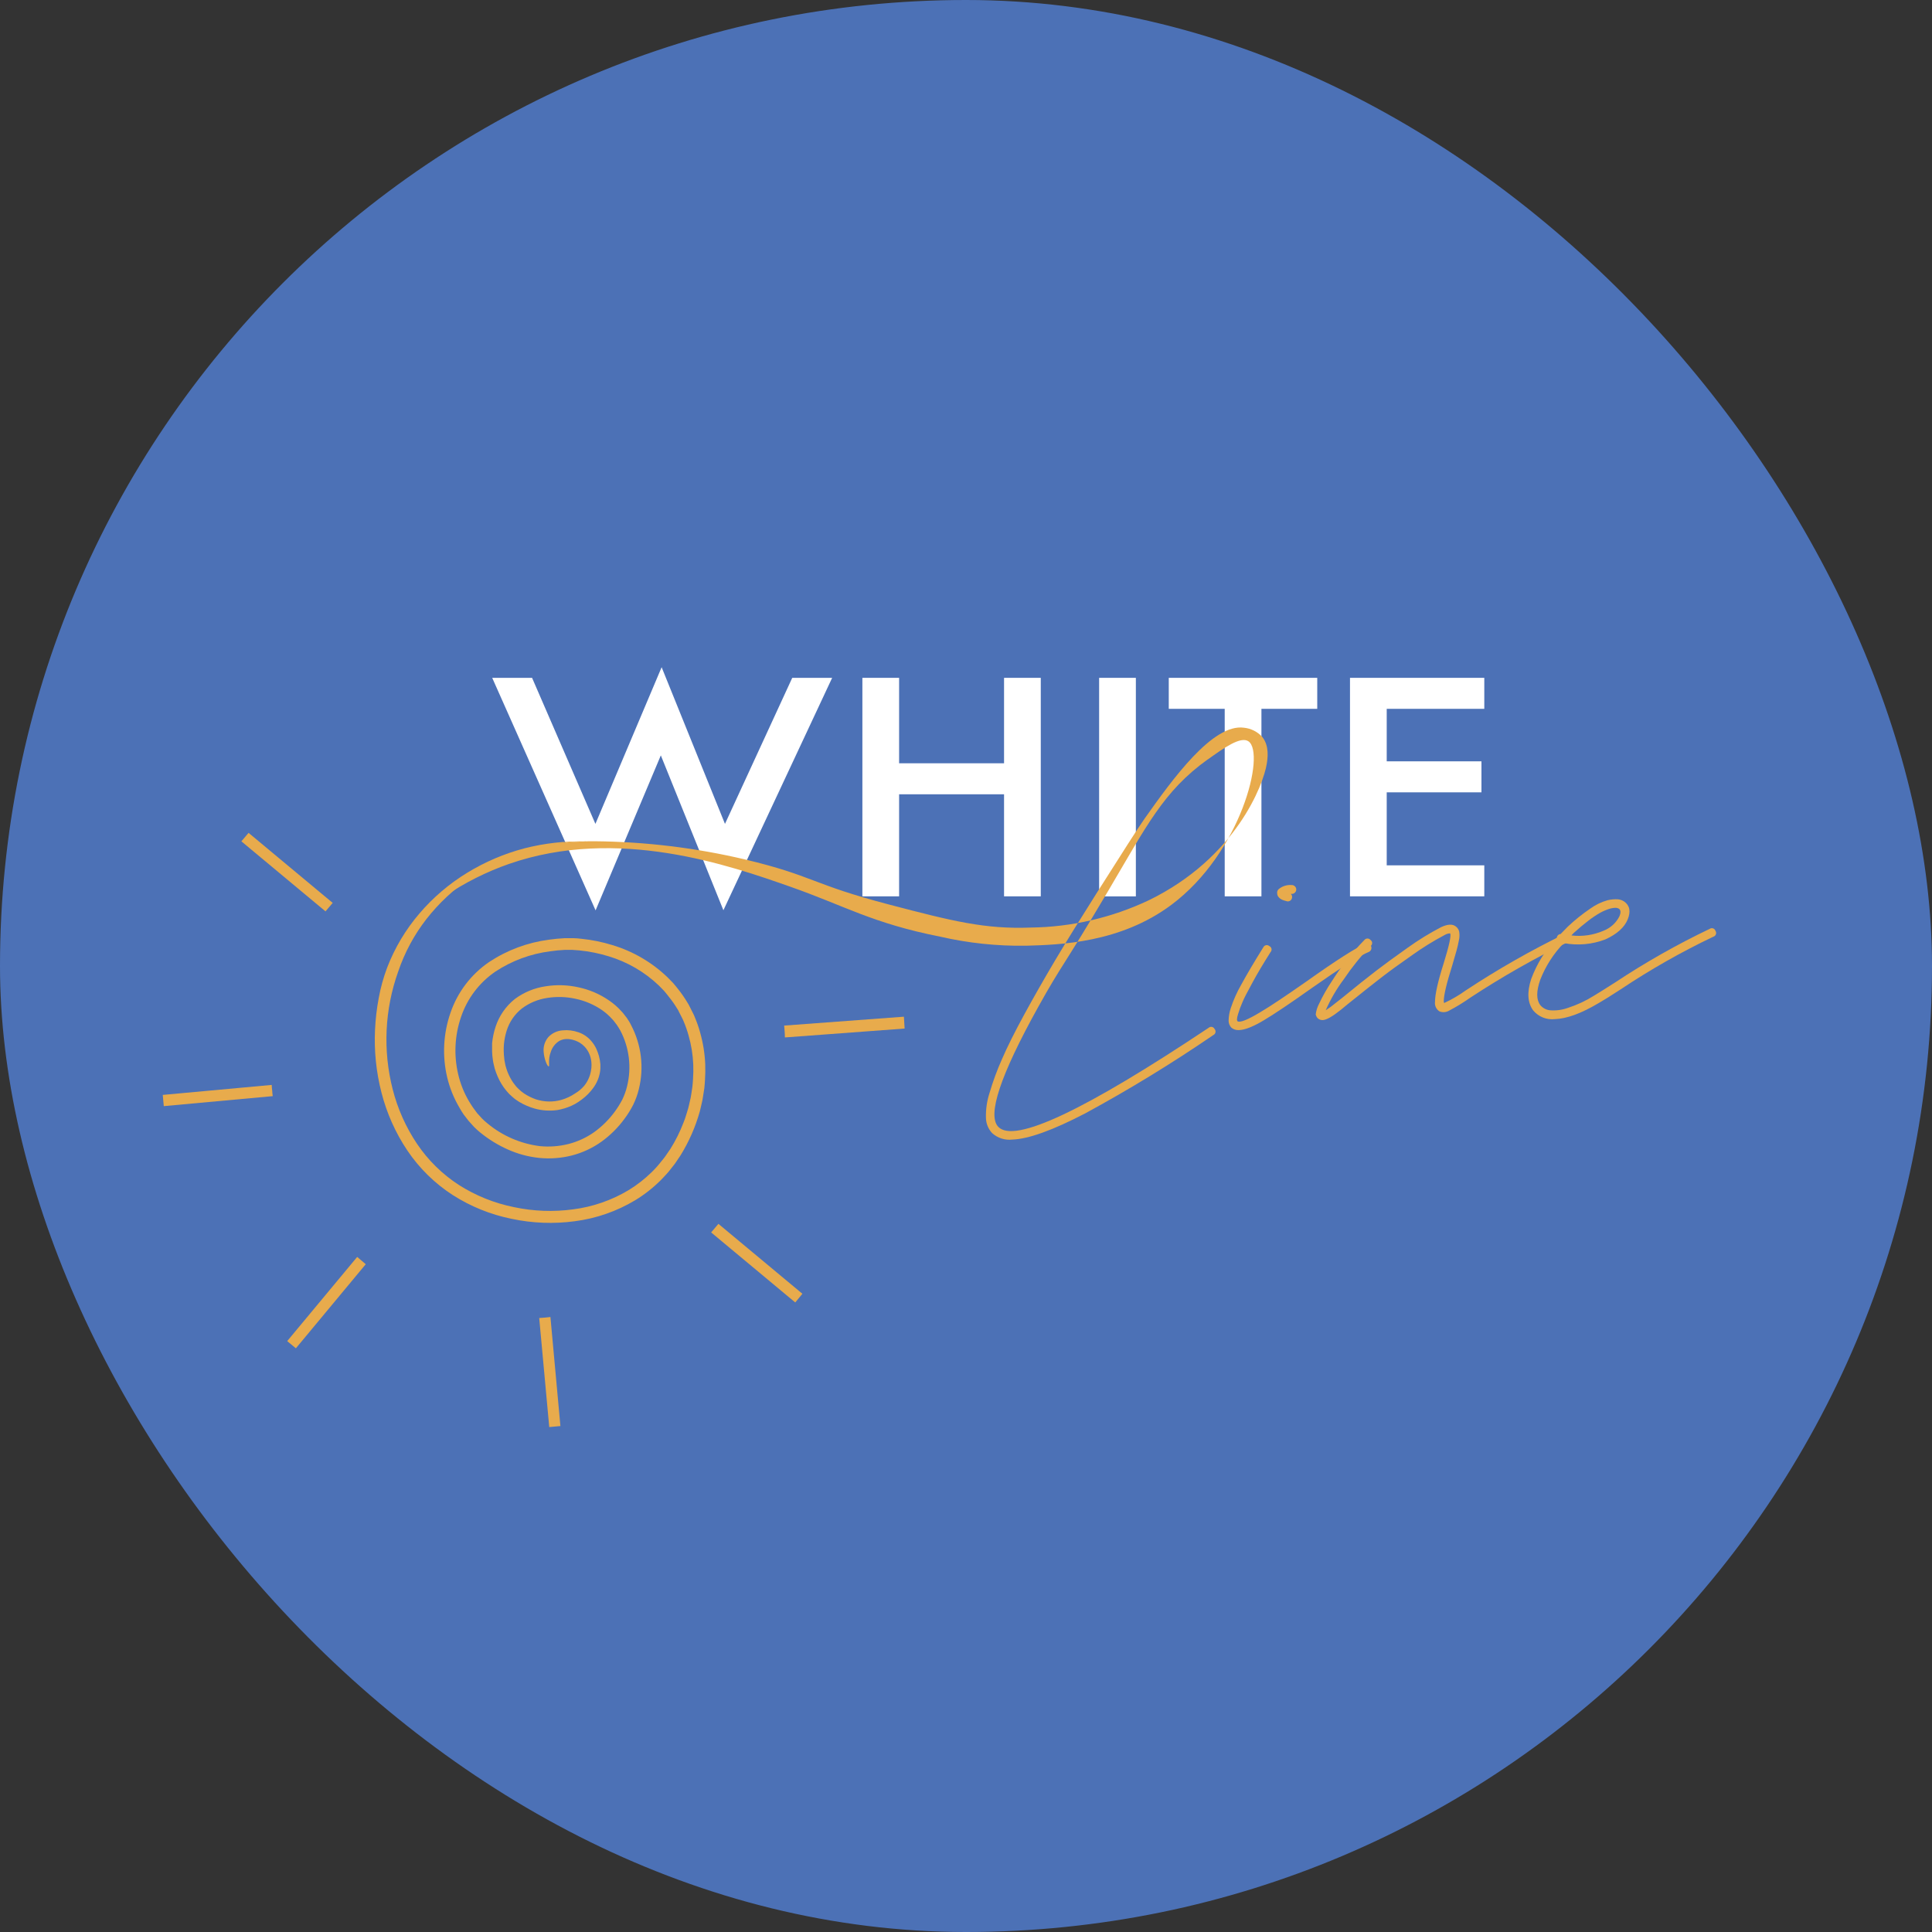 <?xml version="1.0" encoding="UTF-8"?> <svg xmlns="http://www.w3.org/2000/svg" width="233" height="233" viewBox="0 0 233 233" fill="none"><rect x="0" y="0" width="233" height="233" fill="#333333" stroke="none"/><rect width="233" height="233" rx="116.5" fill="#4C71B6"></rect><g clip-path="url(#clip0_100_133)"><path d="M64.168 81.748L71.807 99.362L79.793 80.466L87.432 99.362L95.545 81.748H100.358L87.243 109.775L79.696 91.099L71.828 109.79L59.361 81.748H64.168Z" fill="white"></path><path d="M108.433 92.052H121.089V81.747H125.518V108.099H121.089V95.791H108.433V108.099H104.004V81.747H108.433V92.052Z" fill="white"></path><path d="M136.985 81.747H132.556V108.104H136.985V81.747Z" fill="white"></path><path d="M152.129 85.485V108.099H147.7V85.485H140.954V81.747H158.86V85.485H152.129Z" fill="white"></path><path d="M179.006 85.485H167.239V91.817H178.664V95.556H167.239V104.36H179.006V108.099H162.81V81.747H179.006V85.485Z" fill="white"></path><path d="M94.57 123.686L109.011 122.613L109.098 124.043L94.657 125.116C94.657 124.636 94.611 124.161 94.57 123.686Z" fill="#E8AB4C"></path><path d="M145.655 91.584C140.312 95.404 138.23 99.689 133.633 107.467C128.122 116.787 128.066 116.292 125.218 121.424C120.619 129.708 119.018 134.539 120.416 135.918C122.386 137.899 130.833 133.912 145.757 123.957C145.81 123.908 145.872 123.873 145.941 123.853C146.009 123.833 146.082 123.83 146.152 123.844C146.222 123.857 146.288 123.887 146.344 123.93C146.401 123.974 146.446 124.03 146.477 124.095C146.526 124.149 146.562 124.214 146.58 124.285C146.599 124.356 146.602 124.43 146.587 124.502C146.572 124.573 146.54 124.64 146.495 124.698C146.449 124.755 146.39 124.8 146.324 124.83C141.34 128.241 136.184 131.392 130.878 134.273C126.955 136.316 124.021 137.37 122.075 137.434C121.64 137.483 121.2 137.439 120.782 137.305C120.366 137.171 119.982 136.951 119.656 136.658C119.19 136.162 118.923 135.511 118.906 134.83C118.876 133.803 119.023 132.778 119.34 131.801C119.751 130.408 120.254 129.043 120.845 127.716C121.495 126.221 122.391 124.427 123.534 122.333C124.677 120.239 125.924 118.052 127.275 115.771C128.635 113.493 130.267 110.853 132.168 107.85C135.521 102.579 137.185 99.934 138.067 98.688C141.405 93.969 146.262 87.228 150.028 87.764C150.867 87.85 151.646 88.241 152.217 88.862C153.121 89.955 152.87 91.513 152.768 92.146C152.376 94.572 149.064 103.458 138.537 108.575C134.085 110.681 129.233 111.803 124.31 111.864C118.788 112.078 114.824 111.077 107.348 109.121C97.796 106.629 98.163 105.633 89.84 103.647C83.92 102.25 77.864 101.515 71.781 101.456C67.456 101.42 63.167 102.252 59.167 103.902C55.794 105.337 55.126 106.583 53.723 108.028C56.1 106.429 58.673 105.14 61.377 104.193C74.496 99.633 88.003 104.372 95.305 106.936C101.827 109.223 105.215 111.348 113.365 112.957C116.772 113.741 120.262 114.109 123.759 114.055C127.79 113.937 135.097 113.733 141.272 109.121C149.691 102.835 152.641 90.859 150.574 89.409C149.63 88.75 147.589 90.21 145.65 91.599" fill="#E8AB4C"></path><path d="M165.081 113.815C165.145 113.841 165.203 113.882 165.251 113.933C165.299 113.984 165.335 114.045 165.356 114.111C165.408 114.243 165.408 114.388 165.356 114.52C165.308 114.642 165.215 114.741 165.096 114.796C164.041 115.214 161.724 116.682 158.146 119.198C155.615 120.995 153.708 122.277 152.426 123.043C151.145 123.809 150.15 124.208 149.436 124.228C149.098 124.256 148.763 124.152 148.502 123.937C148.298 123.717 148.18 123.43 148.17 123.13C148.176 122.609 148.262 122.093 148.425 121.598C148.752 120.604 149.179 119.645 149.701 118.738C150.364 117.519 151.249 116.023 152.354 114.249C152.385 114.184 152.43 114.127 152.486 114.083C152.542 114.038 152.608 114.007 152.678 113.992C152.749 113.977 152.821 113.979 152.891 113.997C152.96 114.015 153.025 114.049 153.079 114.096C153.146 114.125 153.205 114.17 153.251 114.227C153.297 114.284 153.328 114.351 153.343 114.423C153.358 114.494 153.354 114.568 153.334 114.639C153.314 114.709 153.277 114.773 153.227 114.826C152.37 116.185 151.65 117.38 151.068 118.462C150.487 119.545 150.048 120.337 149.828 120.893C149.629 121.345 149.459 121.809 149.318 122.282C149.236 122.509 149.189 122.747 149.18 122.987C149.184 123.05 149.205 123.11 149.242 123.161C149.533 123.365 150.471 122.992 152.053 122.032C153.125 121.402 154.962 120.178 157.564 118.36C161.187 115.786 163.569 114.268 164.708 113.805C164.84 113.754 164.985 113.754 165.116 113.805M155.238 108.698L155.11 108.667C155.012 108.648 154.917 108.621 154.824 108.586C154.697 108.547 154.575 108.492 154.462 108.422C154.346 108.351 154.245 108.257 154.166 108.146C154.08 108.034 154.033 107.899 154.028 107.758C154.012 107.666 154.018 107.572 154.047 107.483C154.075 107.394 154.125 107.313 154.191 107.248C154.409 107.061 154.661 106.92 154.933 106.833C155.206 106.745 155.493 106.712 155.778 106.737C155.848 106.734 155.917 106.746 155.982 106.772C156.048 106.797 156.106 106.836 156.156 106.885C156.208 106.931 156.251 106.988 156.281 107.051C156.311 107.114 156.327 107.183 156.329 107.253C156.332 107.323 156.321 107.394 156.295 107.46C156.27 107.526 156.231 107.586 156.181 107.636C156.135 107.687 156.078 107.729 156.015 107.758C155.952 107.787 155.884 107.803 155.814 107.804H155.671C155.73 107.857 155.774 107.923 155.801 107.997C155.828 108.071 155.836 108.15 155.824 108.228C155.817 108.358 155.759 108.48 155.664 108.57C155.569 108.659 155.444 108.708 155.314 108.708C155.291 108.716 155.265 108.716 155.242 108.708" fill="#E8AB4C"></path><path d="M189.483 112.87C189.524 112.926 189.552 112.991 189.562 113.06C189.573 113.129 189.566 113.2 189.544 113.265C189.522 113.331 189.483 113.391 189.433 113.438C189.382 113.486 189.32 113.521 189.253 113.539C185.134 115.537 181.148 117.801 177.322 120.316C176.507 120.892 175.655 121.414 174.771 121.879C174.596 121.984 174.399 122.047 174.195 122.063C173.992 122.079 173.787 122.047 173.598 121.971C173.407 121.849 173.256 121.675 173.161 121.469C173.066 121.264 173.032 121.036 173.062 120.812C173.062 119.979 173.388 118.427 174.118 116.139C174.766 114.05 175.022 112.865 174.894 112.564C174.657 112.568 174.426 112.637 174.225 112.763C172.863 113.484 171.55 114.296 170.296 115.194C168.772 116.256 167.513 117.172 166.52 117.942C165.527 118.711 164.183 119.777 162.489 121.139L161.723 121.772C160.703 122.589 159.968 123.006 159.519 123.023C159.407 123.027 159.295 123.009 159.19 122.969C159.085 122.93 158.988 122.87 158.907 122.793C158.789 122.664 158.709 122.505 158.677 122.334C158.731 121.887 158.867 121.454 159.08 121.057C159.52 120.117 160.032 119.212 160.611 118.35C161.741 116.553 163.06 114.882 164.545 113.366C164.589 113.309 164.646 113.264 164.711 113.233C164.776 113.201 164.846 113.185 164.917 113.185C164.989 113.185 165.06 113.201 165.125 113.233C165.189 113.264 165.245 113.309 165.29 113.366C165.349 113.407 165.397 113.461 165.431 113.525C165.464 113.588 165.481 113.659 165.481 113.731C165.481 113.803 165.464 113.873 165.431 113.937C165.397 114.001 165.349 114.055 165.29 114.096C164.103 115.331 163.026 116.668 162.07 118.09C161.2 119.251 160.465 120.509 159.881 121.838C160.295 121.579 160.688 121.291 161.06 120.975L161.861 120.347C163.562 118.958 164.923 117.872 165.944 117.089C166.964 116.306 168.241 115.373 169.775 114.29C171.054 113.372 172.396 112.546 173.792 111.818C174.608 111.435 175.215 111.415 175.608 111.762C175.802 111.915 175.934 112.132 175.981 112.375C176.035 112.715 176.022 113.061 175.945 113.396C175.868 113.827 175.769 114.253 175.649 114.673C175.531 115.082 175.353 115.669 175.139 116.44C174.45 118.606 174.118 120.041 174.118 120.755C174.123 120.827 174.139 120.898 174.164 120.965C175.085 120.539 175.963 120.026 176.787 119.433C180.643 116.887 184.663 114.597 188.819 112.579C188.882 112.545 188.951 112.525 189.022 112.521C189.093 112.517 189.165 112.529 189.231 112.556C189.296 112.583 189.356 112.624 189.404 112.677C189.452 112.729 189.487 112.792 189.508 112.86" fill="#E8AB4C"></path><path d="M206.888 112.262C206.929 112.323 206.954 112.393 206.963 112.466C206.972 112.539 206.963 112.612 206.937 112.681C206.912 112.75 206.871 112.811 206.817 112.861C206.763 112.911 206.699 112.947 206.628 112.967C202.748 114.816 199.007 116.942 195.433 119.33C194.198 120.134 193.313 120.685 192.779 120.985C190.704 122.218 188.954 122.858 187.528 122.905C187.036 122.963 186.537 122.896 186.077 122.712C185.618 122.527 185.211 122.23 184.895 121.848C184.222 120.924 184.145 119.662 184.66 118.074C185.339 116.236 186.38 114.553 187.722 113.125C187.722 113.1 187.722 113.09 187.758 113.09C187.767 112.974 187.816 112.865 187.899 112.783C187.982 112.701 188.091 112.652 188.207 112.645C188.483 112.349 188.768 112.058 189.069 111.762C189.927 110.95 190.851 110.211 191.83 109.55C192.447 109.106 193.138 108.774 193.871 108.57C194.283 108.469 194.708 108.431 195.132 108.458C195.395 108.485 195.648 108.575 195.871 108.718C196.552 109.198 196.695 109.92 196.3 110.883C195.905 111.847 195.011 112.649 193.616 113.289C192.015 113.904 190.274 114.06 188.59 113.738C187.364 115.007 186.401 116.507 185.758 118.151C185.268 119.547 185.268 120.568 185.758 121.215C186.045 121.561 186.454 121.784 186.901 121.838C187.641 121.903 188.386 121.805 189.085 121.552C190.195 121.194 191.256 120.698 192.243 120.076C192.754 119.773 193.614 119.233 194.825 118.457C198.462 116.048 202.262 113.896 206.199 112.017C206.258 111.977 206.325 111.952 206.395 111.943C206.465 111.934 206.537 111.942 206.604 111.966C206.671 111.989 206.731 112.029 206.779 112.08C206.828 112.132 206.864 112.194 206.883 112.262M189.784 112.523L189.508 112.814C190.832 112.972 192.174 112.774 193.397 112.242C194.232 111.916 194.916 111.289 195.315 110.485C195.489 110.051 195.468 109.755 195.249 109.596C195.119 109.519 194.971 109.48 194.82 109.484C194.56 109.491 194.302 109.536 194.055 109.617C193.684 109.737 193.324 109.892 192.983 110.082C192.484 110.364 192.007 110.684 191.555 111.037C190.997 111.462 190.406 111.958 189.784 112.523Z" fill="#E8AB4C"></path><path d="M32.826 131.515C32.826 131.745 32.867 131.97 32.892 132.195L19.753 133.4L19.63 132.047L32.77 130.841C32.77 131.066 32.801 131.291 32.826 131.515Z" fill="#E8AB4C"></path><path d="M44.118 152.454L35.683 162.606L34.637 161.738L43.077 151.585C43.419 151.887 43.766 152.173 44.097 152.454" fill="#E8AB4C"></path><path d="M39.255 109.912L29.111 101.465L29.978 100.443L40.123 108.89C39.827 109.227 39.536 109.58 39.255 109.912Z" fill="#E8AB4C"></path><path d="M65.029 158.954L65.708 158.903L66.382 158.832L67.586 171.982L66.239 172.105L65.029 158.954Z" fill="#E8AB4C"></path><path d="M86.631 147.588L96.77 156.03L95.908 157.077L85.764 148.63C86.059 148.288 86.35 147.941 86.631 147.609" fill="#E8AB4C"></path><path d="M70.626 101.464C68.153 101.533 65.701 101.949 63.344 102.7C60.999 103.43 58.775 104.501 56.741 105.877C54.724 107.241 52.934 108.912 51.434 110.83C49.951 112.735 48.799 114.876 48.025 117.163C46.39 121.731 46.159 126.685 47.362 131.386C47.957 133.717 48.944 135.929 50.281 137.928C51.614 139.914 53.336 141.607 55.343 142.908C57.371 144.198 59.62 145.103 61.976 145.579C64.324 146.081 66.741 146.172 69.12 145.849C71.49 145.546 73.771 144.755 75.82 143.525C76.831 142.908 77.768 142.176 78.612 141.345C78.826 141.14 79.025 140.921 79.224 140.701C79.423 140.482 79.607 140.247 79.79 140.017C79.974 139.787 80.173 139.562 80.331 139.312L80.841 138.572C81.476 137.561 82.009 136.49 82.434 135.374C82.668 134.823 82.811 134.241 82.995 133.674C83.076 133.388 83.133 133.092 83.199 132.806C83.275 132.517 83.332 132.223 83.373 131.927L83.505 131.044C83.546 130.748 83.551 130.451 83.577 130.155C83.62 129.562 83.63 128.967 83.607 128.373C83.558 127.188 83.368 126.014 83.041 124.875C82.883 124.306 82.689 123.748 82.459 123.205C82.408 123.066 82.347 122.931 82.275 122.801L82.076 122.408L81.877 122.015L81.781 121.816L81.658 121.627C81.352 121.12 81.01 120.636 80.637 120.176C80.448 119.952 80.28 119.706 80.081 119.492L79.464 118.859C77.744 117.218 75.662 116.007 73.386 115.325C72.245 114.975 71.073 114.739 69.886 114.62C69.595 114.589 69.294 114.569 69.003 114.554C68.855 114.554 68.727 114.554 68.579 114.554H68.135C67.539 114.581 66.945 114.639 66.354 114.727C63.994 115.027 61.733 115.864 59.746 117.173C57.807 118.497 56.352 120.417 55.603 122.643C54.835 124.874 54.717 127.277 55.261 129.573C55.527 130.714 55.966 131.808 56.562 132.816C56.72 133.061 56.868 133.327 57.032 133.551L57.542 134.246L58.129 134.889C58.328 135.093 58.539 135.284 58.761 135.462C60.569 136.972 62.773 137.931 65.109 138.224C66.262 138.337 67.425 138.25 68.549 137.969C69.667 137.684 70.724 137.196 71.667 136.529C72.612 135.845 73.445 135.018 74.136 134.077C74.479 133.609 74.786 133.116 75.055 132.602C75.301 132.09 75.493 131.555 75.626 131.003C76.185 128.744 75.898 126.359 74.82 124.298C74.687 124.047 74.524 123.818 74.371 123.577L74.111 123.24C74.031 123.125 73.94 123.018 73.84 122.919C73.465 122.496 73.04 122.12 72.575 121.8C71.622 121.153 70.553 120.697 69.426 120.457C68.302 120.207 67.14 120.171 66.002 120.35C64.892 120.513 63.84 120.95 62.941 121.622C62.074 122.309 61.434 123.241 61.104 124.298C60.934 124.836 60.823 125.39 60.772 125.952C60.729 126.516 60.743 127.082 60.813 127.643C60.82 127.784 60.841 127.924 60.874 128.061C60.9 128.199 60.92 128.342 60.956 128.48C61.027 128.752 61.112 129.019 61.211 129.282C61.395 129.744 61.63 130.184 61.91 130.594L62.277 131.064C62.359 131.149 62.456 131.246 62.568 131.355C62.675 131.452 62.762 131.534 62.879 131.631C62.879 131.631 63.033 131.754 63.216 131.881C63.652 132.169 64.122 132.402 64.614 132.576C65.127 132.743 65.662 132.833 66.201 132.842C66.707 132.848 67.21 132.783 67.697 132.647C68.293 132.476 68.858 132.21 69.37 131.861C69.778 131.619 70.143 131.312 70.452 130.952C70.881 130.423 71.164 129.791 71.274 129.119C71.36 128.672 71.36 128.212 71.274 127.765C71.169 127.192 70.904 126.661 70.508 126.233C70.335 126.048 70.137 125.886 69.921 125.753C69.799 125.676 68.538 124.941 67.447 125.539C66.96 125.845 66.599 126.313 66.426 126.861C66.058 127.806 66.324 128.577 66.176 128.608C66.028 128.638 65.635 127.801 65.564 126.856C65.534 126.536 65.569 126.214 65.666 125.908C65.764 125.602 65.921 125.318 66.13 125.074C66.58 124.596 67.195 124.306 67.85 124.262C68.495 124.197 69.147 124.276 69.758 124.492C70.387 124.706 70.942 125.094 71.36 125.61C71.573 125.864 71.753 126.144 71.896 126.443C72.178 127.039 72.35 127.68 72.406 128.337V128.582C72.406 128.674 72.406 128.761 72.406 128.843C72.398 129.014 72.38 129.185 72.35 129.353C72.226 130.016 71.956 130.642 71.559 131.187C71.174 131.724 70.708 132.198 70.177 132.591C69.915 132.792 69.641 132.974 69.355 133.138C69.329 133.138 69.13 133.26 68.906 133.362C68.368 133.602 67.802 133.774 67.222 133.873C66.306 134.003 65.373 133.942 64.482 133.694C63.833 133.51 63.21 133.242 62.63 132.898C62.487 132.811 62.344 132.719 62.206 132.617C62.067 132.518 61.934 132.411 61.808 132.295C61.68 132.178 61.547 132.065 61.425 131.948L61.083 131.565C60.645 131.041 60.286 130.456 60.017 129.828C59.882 129.517 59.765 129.198 59.665 128.873C59.619 128.71 59.583 128.541 59.542 128.363C59.499 128.195 59.467 128.024 59.445 127.852L59.379 127.341L59.348 126.831V126.575V126.325V125.814C59.414 125.139 59.554 124.472 59.767 123.828C60.199 122.507 61.008 121.343 62.093 120.478C63.188 119.667 64.466 119.14 65.814 118.945C67.13 118.737 68.474 118.781 69.773 119.073C71.081 119.349 72.32 119.88 73.422 120.636C73.986 121.015 74.5 121.462 74.953 121.969C75.072 122.09 75.181 122.22 75.279 122.357L75.59 122.755C75.775 123.041 75.968 123.317 76.101 123.613C77.355 125.989 77.691 128.743 77.045 131.35C76.887 132.005 76.657 132.64 76.361 133.245C76.06 133.833 75.71 134.395 75.315 134.925C74.538 135.989 73.598 136.924 72.529 137.693C71.45 138.461 70.239 139.024 68.957 139.353C67.671 139.679 66.338 139.777 65.017 139.644C63.709 139.508 62.431 139.163 61.231 138.622C60.041 138.09 58.926 137.404 57.914 136.58C57.654 136.369 57.405 136.144 57.169 135.905L56.506 135.17L55.904 134.389C55.72 134.113 55.547 133.837 55.394 133.556C54.725 132.425 54.232 131.199 53.929 129.92C53.324 127.36 53.457 124.681 54.312 122.193C55.158 119.678 56.803 117.508 58.996 116.014C61.164 114.581 63.63 113.663 66.207 113.328C66.844 113.236 67.482 113.175 68.125 113.144H68.61C68.773 113.144 68.957 113.144 69.12 113.144C69.447 113.144 69.768 113.18 70.09 113.215C71.371 113.345 72.636 113.601 73.866 113.982C76.352 114.731 78.625 116.059 80.499 117.858L81.183 118.557C81.403 118.792 81.592 119.068 81.8 119.313C82.206 119.822 82.575 120.358 82.908 120.917L83.036 121.126L83.148 121.341L83.367 121.78L83.587 122.214C83.665 122.356 83.732 122.505 83.786 122.658C84.042 123.255 84.257 123.87 84.429 124.497C84.786 125.745 84.995 127.03 85.051 128.327C85.074 128.972 85.064 129.618 85.02 130.263C84.995 130.579 84.985 130.906 84.944 131.223L84.796 132.178C84.753 132.497 84.692 132.815 84.612 133.128C84.536 133.439 84.475 133.755 84.388 134.067C83.865 135.928 83.084 137.705 82.066 139.348L81.525 140.149C81.352 140.426 81.132 140.66 80.938 140.921C80.744 141.181 80.54 141.432 80.316 141.667C80.091 141.901 79.882 142.146 79.647 142.371C78.723 143.285 77.696 144.087 76.585 144.761C74.368 146.089 71.902 146.946 69.34 147.279C66.79 147.623 64.201 147.525 61.685 146.988C59.164 146.478 56.76 145.505 54.593 144.118C52.425 142.715 50.564 140.887 49.122 138.745C47.693 136.611 46.639 134.249 46.004 131.759C45.367 129.284 45.106 126.728 45.229 124.175C45.288 122.9 45.436 121.63 45.673 120.375C45.901 119.118 46.242 117.884 46.693 116.688C47.611 114.302 48.932 112.091 50.597 110.151C52.243 108.225 54.185 106.572 56.348 105.254C58.49 103.942 60.813 102.951 63.242 102.312C65.657 101.692 68.148 101.412 70.641 101.48" fill="#E8AB4C"></path></g><defs><clipPath id="clip0_100_133"><rect width="194.382" height="91.69" fill="white" transform="translate(19.592 80.465)"></rect></clipPath></defs></svg> 